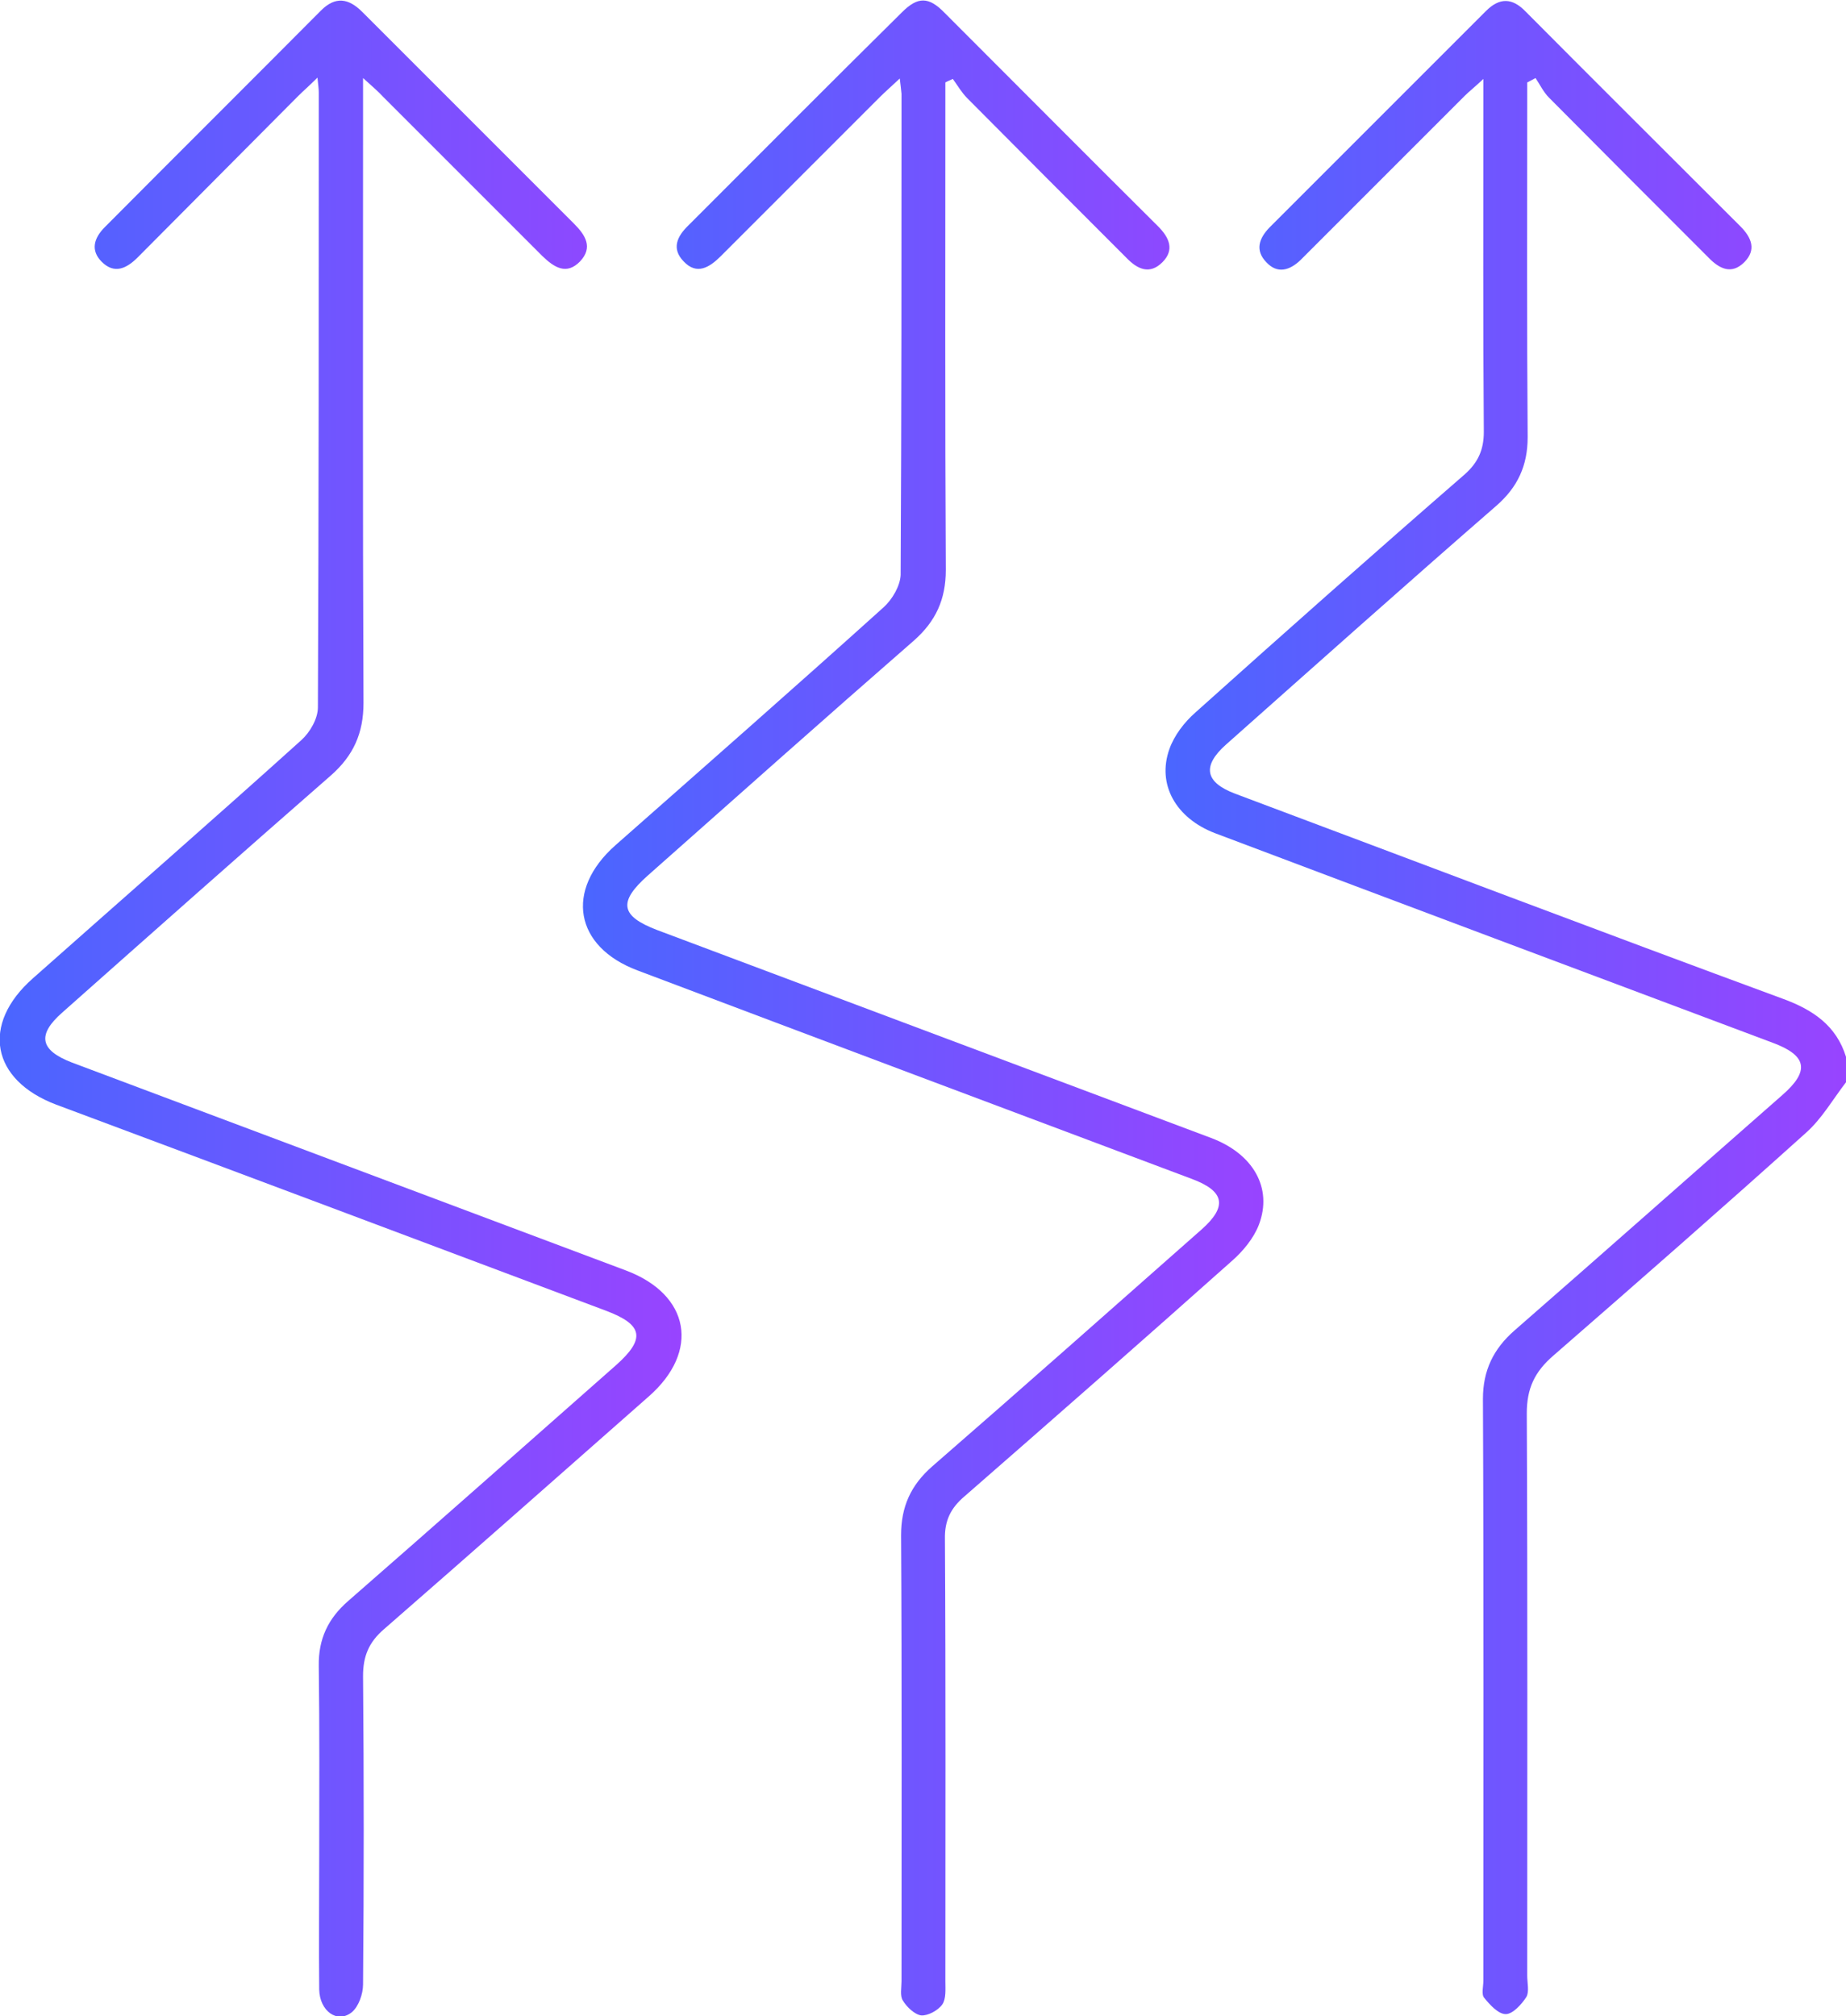 <?xml version="1.0" encoding="utf-8"?>
<!-- Generator: Adobe Illustrator 25.1.0, SVG Export Plug-In . SVG Version: 6.00 Build 0)  -->
<svg version="1.1" id="Layer_1" xmlns="http://www.w3.org/2000/svg" xmlns:xlink="http://www.w3.org/1999/xlink" x="0px" y="0px"
	 viewBox="0 0 421 459.8" style="enable-background:new 0 0 421 459.8;" xml:space="preserve">
<style type="text/css">
	.st0{fill:url(#SVGID_1_);}
	.st1{fill:url(#SVGID_2_);}
	.st2{fill:url(#SVGID_3_);}
</style>
<g>
	<linearGradient id="SVGID_1_" gradientUnits="userSpaceOnUse" x1="265.813" y1="229.762" x2="421" y2="229.762">
		<stop  offset="0" style="stop-color:#4A66FF"/>
		<stop  offset="1" style="stop-color:#9844FF"/>
	</linearGradient>
	<path class="st0" d="M406.7,227.8c-41.8-15.4-83.4-31.2-125-46.8c-6.9-2.6-7.6-6.3-2.1-11.2c20.5-18.2,41-36.5,61.7-54.5
		c4.8-4.2,7.1-9.1,7.1-15.6c-0.2-25.2-0.1-50.5-0.1-75.8c0-1.7,0-3.4,0-5.1c0.6-0.3,1.3-0.7,1.9-1c1,1.5,1.8,3.2,3.1,4.5
		c12.1,12.2,24.2,24.3,36.3,36.4c2.5,2.6,5.3,4,8.2,1.1c2.8-2.8,1.7-5.6-0.9-8.2c-16.3-16.3-32.7-32.6-49-49c-3-3.1-5.9-3.2-9-0.1
		C322.4,19,306,35.4,289.5,51.9c-2.4,2.5-3.3,5.2-0.7,7.9c2.5,2.7,5.3,1.9,7.8-0.5c0.9-0.9,1.7-1.7,2.5-2.5
		c11.6-11.6,23.3-23.3,34.9-34.9c1.1-1.1,2.4-2.1,4.3-3.9c0,2.5,0,4.1,0,5.7c0,24.9-0.1,49.9,0.1,74.8c0,4.2-1.4,7.1-4.5,9.8
		c-20.6,17.9-41,36-61.3,54.2c-2.5,2.2-4.8,5.2-5.9,8.3c-2.9,8.1,1.5,15.8,10.4,19.2c42.4,16,84.8,31.9,127.2,47.8
		c7.8,2.9,8.5,6.4,2.2,11.9c-20.4,17.9-40.7,35.9-61.1,53.7c-4.8,4.2-7.2,9.1-7.2,15.6c0.2,44.2,0.1,88.5,0.1,132.7
		c0,1.3-0.5,3.1,0.2,3.9c1.3,1.6,3.2,3.7,4.9,3.7c1.6,0,3.6-2.2,4.7-3.9c0.7-1.2,0.2-3.2,0.2-4.9c0-42.7,0.1-85.5-0.1-128.2
		c0-5.7,1.8-9.5,6.1-13.2c19.3-16.8,38.6-33.7,57.6-50.8c3.6-3.2,6.1-7.6,9.1-11.5c0-2,0-4,0-5.8
		C418.8,233.9,413.5,230.3,406.7,227.8z"/>
	<linearGradient id="SVGID_2_" gradientUnits="userSpaceOnUse" x1="-6.996013e-02" y1="230.007" x2="155.436" y2="230.007">
		<stop  offset="0" style="stop-color:#4A66FF"/>
		<stop  offset="1" style="stop-color:#9844FF"/>
	</linearGradient>
	<path class="st1" d="M142.7,289.7c-42.1-15.8-84.2-31.6-126.3-47.4c-7.3-2.8-8-6.3-2.2-11.4c20.4-18.1,40.8-36.2,61.3-54.1
		c5.1-4.5,7.4-9.6,7.4-16.5c-0.2-45.4-0.1-90.8-0.1-136.2c0-1.8,0-3.5,0-6.3c2.1,1.9,3.4,3,4.6,4.3c12.1,12.1,24.2,24.2,36.3,36.3
		c2.7,2.6,5.5,4.4,8.6,1.2c3-3.2,1.2-6-1.4-8.6C114.8,34.9,98.7,18.8,82.6,2.7c-3.1-3.1-6.1-3.6-9.4-0.3
		C56.8,18.9,40.3,35.3,23.9,51.8c-2.5,2.5-3.3,5.3-0.7,7.9c2.9,2.9,5.7,1.5,8.2-1C43.6,46.4,55.8,34.2,68,21.9
		c1.2-1.2,2.5-2.3,4.4-4.2c0.2,1.9,0.3,2.6,0.3,3.4c0,46.8,0,93.5-0.2,140.2c0,2.6-1.8,5.7-3.8,7.5C48.4,187.1,27.9,205,7.5,223.1
		c-11.9,10.5-9.5,23.2,5.3,28.8c41.8,15.6,83.6,31.3,125.4,47c8.5,3.2,9.1,6.4,2.2,12.5c-20.3,17.9-40.6,35.9-61,53.7
		c-4.6,4-6.8,8.7-6.7,14.8c0.2,14.5,0.1,28.9,0.1,43.4c0,10.1-0.1,20.3,0,30.4c0.1,4.9,4.1,7.8,7.4,5.2c1.6-1.3,2.6-4.2,2.6-6.4
		c0.2-23.4,0.2-46.9,0-70.3c0-4.5,1.3-7.7,4.8-10.7c20.2-17.6,40.2-35.3,60.3-53C159.7,308.2,157.4,295.2,142.7,289.7z"/>
	<linearGradient id="SVGID_3_" gradientUnits="userSpaceOnUse" x1="132.945" y1="229.859" x2="288.122" y2="229.859">
		<stop  offset="0" style="stop-color:#4A66FF"/>
		<stop  offset="1" style="stop-color:#9844FF"/>
	</linearGradient>
	<path class="st2" d="M276.2,259.5c-42.1-15.8-84.2-31.6-126.3-47.4c-8.4-3.2-9-6.4-2.1-12.5c20.2-17.9,40.3-35.8,60.6-53.5
		c5-4.4,7.3-9.4,7.3-16.1c-0.2-35.4-0.1-70.8-0.1-106.2c0-1.7,0-3.3,0-5c0.5-0.3,1.1-0.5,1.7-0.8c1.1,1.5,2,3.1,3.3,4.4
		c12.1,12.2,24.2,24.3,36.3,36.4c2.5,2.6,5.3,3.9,8.2,1c2.8-2.8,1.6-5.6-1-8.2c-16.3-16.2-32.5-32.5-48.7-48.7
		c-3.6-3.7-6.1-3.7-9.7-0.1c-16.3,16.1-32.5,32.4-48.7,48.6c-2.6,2.5-3.9,5.3-1.1,8.2c3,3.2,5.9,1.4,8.5-1.2
		c12.1-12.1,24.2-24.2,36.3-36.3c1.3-1.3,2.6-2.4,4.5-4.2c0.2,1.7,0.3,2.4,0.4,3.5c0,36.5,0,73.1-0.2,109.7
		c-0.1,2.5-1.9,5.6-3.9,7.4c-20.3,18.3-40.8,36.3-61.2,54.3c-11.5,10.2-9.3,23.1,5.1,28.5c42.1,15.9,84.2,31.7,126.3,47.5
		c7.6,2.8,8.3,6.3,2.3,11.6c-20.4,18-40.8,36.1-61.4,54c-4.9,4.3-7.1,9.2-7.1,15.7c0.2,33.9,0.1,67.8,0.1,101.7
		c0,1.5-0.4,3.3,0.3,4.4c0.9,1.5,2.7,3.2,4.2,3.4c1.5,0.1,3.8-1.1,4.8-2.5c0.9-1.3,0.7-3.5,0.7-5.3c0-33.6,0.1-67.2-0.1-100.8
		c-0.1-4.2,1.3-7.1,4.5-9.8c20.4-17.8,40.8-35.7,61-53.7c2.5-2.2,4.9-5.1,6.1-8.2C290.3,270.9,285.8,263.1,276.2,259.5z"/>
</g>
</svg>
